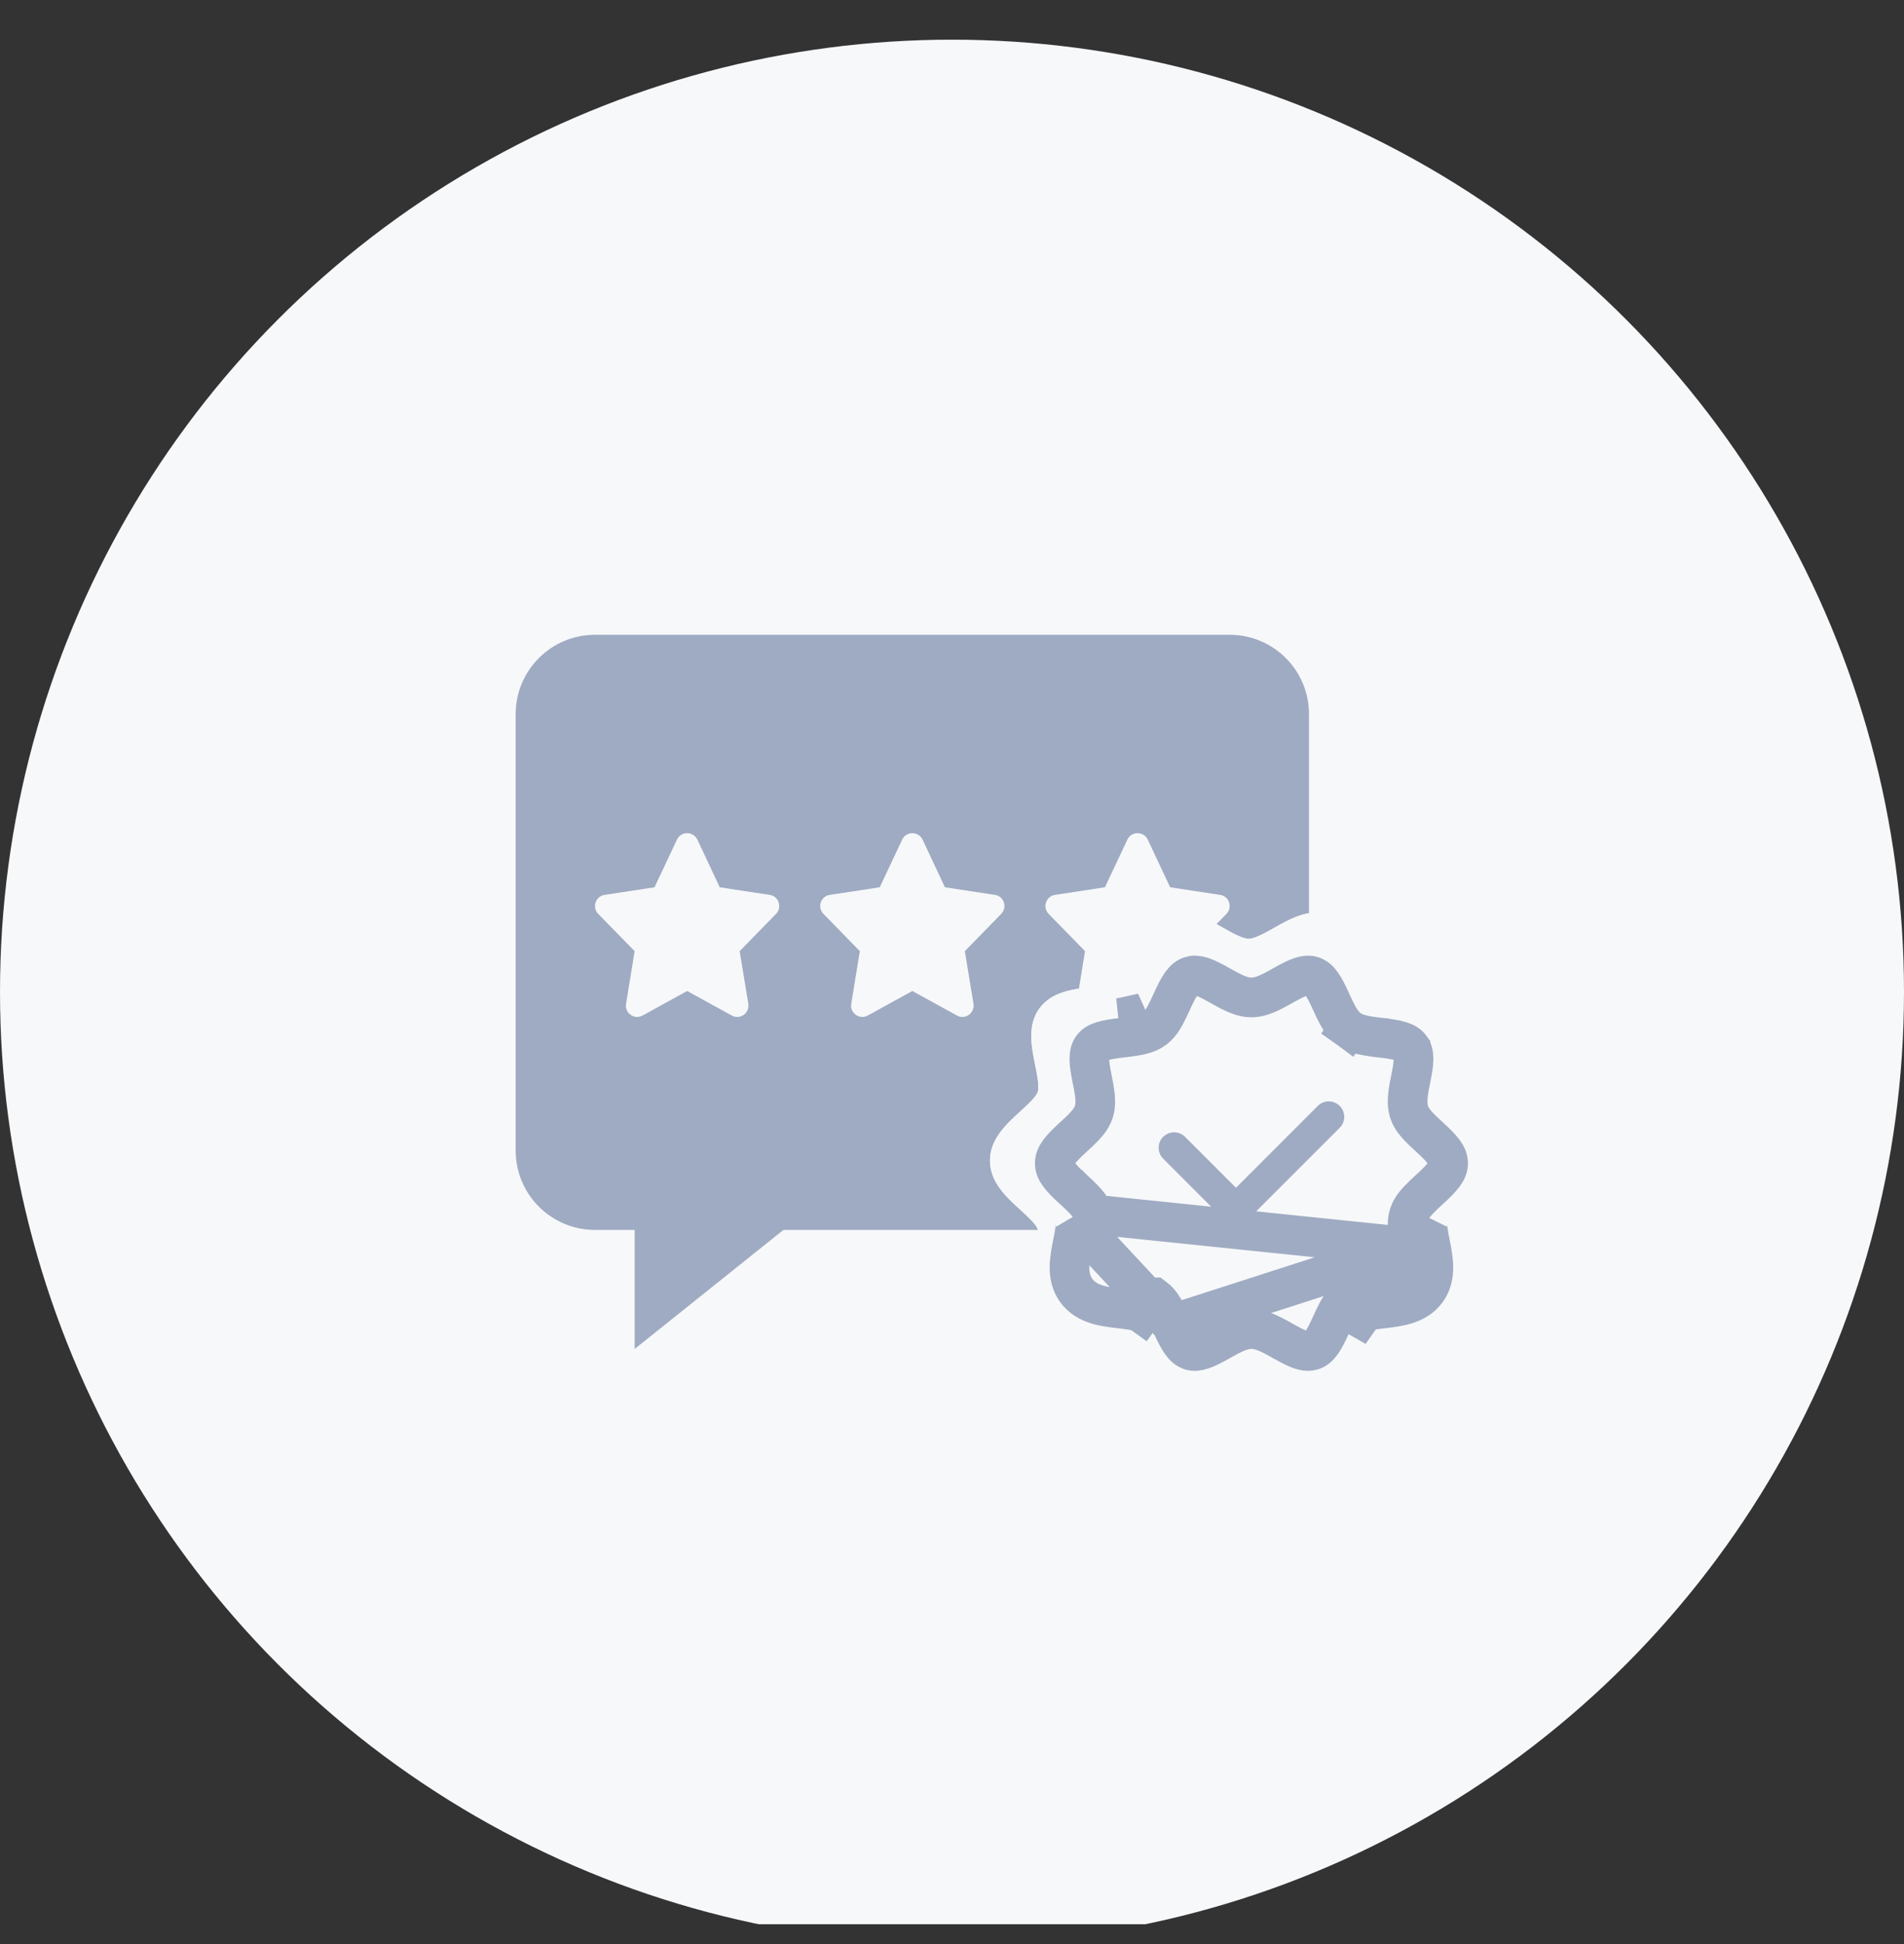 <svg width="48" height="49" viewBox="0 0 48 49" fill="none" xmlns="http://www.w3.org/2000/svg">
<rect x="0" y="0" width="48" height="49" fill="#333333" stroke="none"/>
<g clip-path="url(#clip0_4303_76544)">
<circle cx="24" cy="25" r="24" fill="#F7F8FA"/>
<path fill-rule="evenodd" clip-rule="evenodd" d="M15 16C13.895 16 13 16.895 13 18V29C13 30.105 13.895 31 15 31H31C32.105 31 33 30.105 33 29V18C33 16.895 32.105 16 31 16H15ZM19.565 23.033C19.639 22.959 19.664 22.846 19.63 22.746C19.599 22.644 19.511 22.571 19.406 22.556L18.145 22.364L17.581 21.162C17.532 21.062 17.433 21 17.323 21C17.212 21 17.113 21.062 17.067 21.162L16.5 22.364L15.239 22.556C15.134 22.571 15.049 22.644 15.015 22.746C14.981 22.846 15.006 22.959 15.08 23.033L15.999 23.974L15.783 25.301C15.763 25.409 15.809 25.516 15.899 25.579C15.989 25.642 16.095 25.651 16.2 25.596L17.323 24.978L18.448 25.596C18.542 25.649 18.658 25.644 18.749 25.579C18.837 25.516 18.882 25.409 18.865 25.301L18.647 23.974L19.565 23.033ZM30.985 22.746C31.019 22.846 30.994 22.959 30.92 23.033L30.001 23.974L30.22 25.301C30.237 25.409 30.191 25.516 30.103 25.579C30.013 25.644 29.896 25.649 29.803 25.596L28.677 24.978L27.555 25.596C27.45 25.651 27.344 25.642 27.254 25.579C27.163 25.516 27.118 25.409 27.138 25.301L27.353 23.974L26.435 23.033C26.361 22.959 26.336 22.846 26.37 22.746C26.404 22.644 26.489 22.571 26.594 22.556L27.855 22.364L28.422 21.162C28.468 21.062 28.567 21 28.677 21C28.788 21 28.887 21.062 28.935 21.162L29.5 22.364L30.761 22.556C30.866 22.571 30.954 22.644 30.985 22.746ZM25.242 23.033C25.316 22.959 25.342 22.846 25.308 22.746C25.276 22.644 25.189 22.571 25.084 22.556L23.822 22.364L23.258 21.162C23.21 21.062 23.111 21 23 21C22.889 21 22.79 21.062 22.745 21.162L22.178 22.364L20.916 22.556C20.811 22.571 20.726 22.644 20.692 22.746C20.658 22.846 20.684 22.959 20.758 23.033L21.676 23.974L21.46 25.301C21.441 25.409 21.486 25.516 21.577 25.579C21.666 25.642 21.772 25.651 21.877 25.596L23 24.978L24.125 25.596C24.219 25.649 24.335 25.644 24.426 25.579C24.514 25.516 24.559 25.409 24.542 25.301L24.324 23.974L25.242 23.033Z" fill="#9FABC2"/>
<path d="M16 34L21 30H16V34Z" fill="#9FABC2"/>
<path d="M37.231 28.009C37.055 27.848 36.837 27.649 36.796 27.524C36.751 27.385 36.809 27.096 36.86 26.842C36.955 26.373 37.062 25.841 36.754 25.419C36.445 24.993 35.902 24.93 35.424 24.876C35.181 24.847 34.879 24.813 34.765 24.73C34.654 24.649 34.529 24.375 34.429 24.155C34.229 23.713 34.001 23.213 33.495 23.049C33.002 22.891 32.536 23.153 32.122 23.386C31.892 23.515 31.631 23.663 31.479 23.663C31.326 23.663 31.065 23.515 30.835 23.386C30.422 23.153 29.953 22.89 29.462 23.048C28.956 23.213 28.729 23.713 28.528 24.155C28.428 24.375 28.303 24.649 28.193 24.73C28.079 24.812 27.776 24.847 27.533 24.875C27.055 24.93 26.513 24.992 26.203 25.418C25.895 25.841 26.002 26.373 26.096 26.842C26.148 27.096 26.206 27.385 26.161 27.524C26.12 27.649 25.902 27.848 25.726 28.009C25.366 28.338 24.957 28.711 24.957 29.252C24.957 29.794 25.366 30.167 25.726 30.496C25.902 30.656 26.12 30.856 26.161 30.98C26.206 31.119 26.148 31.408 26.096 31.663C26.002 32.132 25.895 32.664 26.203 33.086C26.512 33.512 27.055 33.574 27.533 33.629C27.776 33.657 28.078 33.692 28.192 33.775C28.303 33.855 28.427 34.129 28.528 34.35C28.728 34.791 28.956 35.291 29.462 35.456C29.954 35.614 30.421 35.352 30.835 35.119C31.065 34.989 31.326 34.842 31.479 34.842C31.631 34.842 31.892 34.989 32.122 35.119C32.447 35.302 32.807 35.504 33.185 35.504C33.287 35.504 33.39 35.49 33.495 35.456C34.001 35.291 34.228 34.791 34.429 34.35C34.529 34.129 34.654 33.855 34.764 33.775C34.878 33.692 35.181 33.657 35.424 33.629C35.902 33.575 36.444 33.512 36.754 33.087C37.062 32.664 36.955 32.132 36.86 31.663C36.809 31.408 36.751 31.119 36.796 30.98C36.837 30.856 37.055 30.656 37.231 30.495C37.592 30.167 38 29.793 38 29.252C38 28.711 37.592 28.338 37.231 28.009Z" fill="#F7F8FA"/>
<path fill-rule="evenodd" clip-rule="evenodd" d="M36.86 26.842C36.955 26.373 37.062 25.841 36.754 25.419C36.445 24.993 35.902 24.93 35.424 24.876L35.418 24.875C35.176 24.847 34.878 24.812 34.765 24.73C34.654 24.649 34.53 24.376 34.43 24.156L34.429 24.155C34.229 23.713 34.001 23.213 33.495 23.049C33.002 22.891 32.536 23.153 32.122 23.386C31.892 23.515 31.631 23.663 31.479 23.663C31.326 23.663 31.065 23.515 30.835 23.386C30.422 23.153 29.953 22.89 29.462 23.048C28.956 23.213 28.729 23.713 28.528 24.155C28.428 24.375 28.303 24.649 28.193 24.73C28.08 24.812 27.78 24.847 27.537 24.875L27.533 24.875C27.055 24.93 26.513 24.992 26.203 25.418C25.895 25.841 26.002 26.373 26.096 26.842C26.148 27.096 26.206 27.385 26.161 27.524C26.12 27.649 25.902 27.848 25.726 28.009C25.366 28.338 24.957 28.711 24.957 29.252C24.957 29.794 25.366 30.167 25.726 30.496C25.902 30.656 26.12 30.856 26.161 30.98C26.206 31.119 26.148 31.408 26.096 31.663C26.002 32.132 25.895 32.664 26.203 33.086C26.512 33.512 27.055 33.574 27.533 33.629L27.539 33.63C27.781 33.658 28.079 33.692 28.192 33.775C28.303 33.855 28.427 34.128 28.527 34.349L28.528 34.35C28.728 34.791 28.956 35.291 29.462 35.456C29.954 35.614 30.421 35.352 30.835 35.119C31.065 34.989 31.326 34.842 31.479 34.842C31.631 34.842 31.892 34.989 32.122 35.119C32.447 35.302 32.807 35.504 33.185 35.504C33.287 35.504 33.39 35.49 33.495 35.456C34.001 35.291 34.228 34.791 34.429 34.35C34.529 34.129 34.654 33.855 34.764 33.775C34.877 33.693 35.177 33.658 35.419 33.63L35.424 33.629C35.902 33.575 36.444 33.512 36.754 33.087C37.062 32.664 36.955 32.132 36.86 31.663C36.809 31.408 36.751 31.119 36.796 30.98C36.837 30.856 37.055 30.656 37.231 30.495C37.592 30.167 38 29.793 38 29.252C38 28.711 37.592 28.338 37.231 28.009C37.055 27.848 36.837 27.649 36.796 27.524C36.751 27.385 36.809 27.096 36.86 26.842ZM35.561 27.925C35.442 27.557 35.488 27.192 35.503 27.07L35.504 27.065C35.525 26.893 35.561 26.716 35.585 26.598L35.587 26.585C35.612 26.463 35.63 26.372 35.643 26.287C35.647 26.261 35.65 26.239 35.652 26.218C35.631 26.214 35.607 26.21 35.58 26.205C35.493 26.191 35.401 26.18 35.277 26.166L35.274 26.166C35.269 26.165 35.262 26.164 35.256 26.163C35.145 26.151 34.971 26.131 34.807 26.1C34.718 26.083 34.605 26.058 34.487 26.021C34.385 25.988 34.193 25.92 34 25.779C33.806 25.639 33.682 25.476 33.622 25.39C33.551 25.29 33.493 25.191 33.451 25.113C33.371 24.966 33.299 24.807 33.253 24.706L33.247 24.692M36.356 29.536C36.449 29.451 36.519 29.387 36.581 29.324C36.608 29.297 36.631 29.273 36.649 29.252C36.631 29.232 36.608 29.208 36.581 29.18C36.518 29.117 36.449 29.053 36.355 28.968L36.347 28.96C36.265 28.886 36.137 28.769 36.023 28.649C35.963 28.587 35.888 28.503 35.816 28.406C35.755 28.325 35.636 28.155 35.561 27.925M36.356 29.536L36.347 29.544C36.266 29.619 36.138 29.735 36.023 29.855C35.963 29.918 35.888 30.002 35.816 30.098C35.755 30.179 35.636 30.349 35.561 30.579C35.442 30.947 35.488 31.313 35.503 31.434L35.504 31.44C35.525 31.612 35.561 31.79 35.585 31.907L35.587 31.919C35.612 32.041 35.63 32.132 35.643 32.218C35.647 32.243 35.65 32.266 35.652 32.287C35.631 32.291 35.607 32.295 35.58 32.3C35.493 32.314 35.401 32.325 35.276 32.339L35.258 32.341C35.146 32.354 34.971 32.374 34.806 32.405C34.718 32.422 34.605 32.446 34.487 32.483C34.386 32.516 34.194 32.584 34.001 32.723L33.997 32.726C33.804 32.867 33.681 33.031 33.62 33.115C33.55 33.215 33.493 33.313 33.45 33.392C33.37 33.54 33.298 33.7 33.251 33.802L33.247 33.812C33.194 33.927 33.155 34.013 33.115 34.091C33.102 34.116 33.09 34.138 33.079 34.158C32.998 34.12 32.903 34.068 32.76 33.987L32.745 33.979C32.639 33.919 32.48 33.83 32.322 33.756L32.319 33.754C32.204 33.7 31.869 33.543 31.479 33.543C31.088 33.543 30.753 33.7 30.638 33.754L30.635 33.756C30.477 33.83 30.317 33.919 30.212 33.979L30.197 33.987C30.09 34.048 30.01 34.092 29.934 34.13C29.913 34.141 29.894 34.15 29.878 34.158C29.866 34.138 29.855 34.116 29.841 34.091C29.801 34.012 29.762 33.927 29.71 33.812L29.704 33.799C29.658 33.697 29.585 33.538 29.506 33.392C29.464 33.313 29.406 33.214 29.335 33.114C29.274 33.029 29.15 32.866 28.957 32.725C28.764 32.585 28.572 32.516 28.47 32.484C28.352 32.446 28.239 32.421 28.15 32.405C27.986 32.374 27.812 32.354 27.701 32.341C27.695 32.34 27.689 32.34 27.683 32.339L27.68 32.339C27.556 32.324 27.464 32.313 27.377 32.299C27.35 32.295 27.326 32.291 27.305 32.286C27.307 32.266 27.31 32.243 27.314 32.218C27.327 32.132 27.345 32.042 27.37 31.92L27.372 31.906C27.396 31.789 27.432 31.611 27.453 31.44L27.454 31.434C27.469 31.313 27.515 30.948 27.396 30.58M26.602 29.537L26.61 29.544C26.692 29.619 26.82 29.735 26.934 29.855C26.994 29.918 27.069 30.002 27.141 30.098C27.202 30.179 27.321 30.349 27.396 30.58M26.602 29.537C26.508 29.451 26.438 29.387 26.376 29.324C26.349 29.297 26.326 29.273 26.308 29.252C26.326 29.232 26.349 29.208 26.376 29.18C26.438 29.117 26.508 29.054 26.601 28.968L26.61 28.96C26.692 28.886 26.82 28.769 26.934 28.649C26.994 28.587 27.069 28.503 27.141 28.406C27.202 28.325 27.321 28.156 27.396 27.926C27.515 27.557 27.469 27.192 27.454 27.07L27.453 27.065C27.432 26.893 27.396 26.715 27.372 26.597L27.37 26.585C27.345 26.463 27.327 26.372 27.314 26.287C27.31 26.261 27.307 26.238 27.305 26.218C27.326 26.214 27.35 26.209 27.378 26.205C27.464 26.191 27.556 26.18 27.68 26.166L27.682 26.165C27.688 26.165 27.694 26.164 27.7 26.163C27.811 26.15 27.986 26.13 28.15 26.099C28.239 26.083 28.352 26.058 28.47 26.021C28.571 25.989 28.763 25.921 28.956 25.781L28.96 25.778C29.153 25.637 29.276 25.474 29.337 25.389C29.407 25.29 29.464 25.191 29.506 25.113C29.587 24.965 29.659 24.805 29.706 24.702L29.71 24.692C29.762 24.577 29.802 24.492 29.842 24.413C29.855 24.388 29.867 24.366 29.878 24.347C29.895 24.355 29.913 24.364 29.934 24.374C30.011 24.412 30.09 24.457 30.197 24.517C30.202 24.52 30.207 24.523 30.212 24.526C30.317 24.585 30.477 24.675 30.635 24.749L30.638 24.75C30.753 24.804 31.088 24.961 31.479 24.961C31.869 24.961 32.204 24.804 32.319 24.75L32.322 24.749C32.48 24.675 32.639 24.585 32.745 24.526L32.76 24.517C32.867 24.457 32.947 24.412 33.023 24.374C33.044 24.364 33.062 24.355 33.08 24.347C33.09 24.366 33.102 24.388 33.115 24.414C33.156 24.492 33.195 24.578 33.247 24.692" fill="#F7F8FA"/>
<path d="M36.96 29.521C36.96 32.523 34.527 34.956 31.525 34.956C28.524 34.956 26.091 32.523 26.091 29.521C26.091 26.52 28.524 24.087 31.525 24.087C34.527 24.087 36.96 26.52 36.96 29.521Z" fill="#F7F8FA"/>
<path d="M35.964 32.529C35.705 32.885 35.251 32.937 34.851 32.983L34.847 32.983C34.644 33.007 34.393 33.036 34.298 33.105C34.206 33.172 34.102 33.401 34.018 33.586L35.999 30.766C35.962 30.882 36.01 31.124 36.053 31.337C36.132 31.73 36.222 32.175 35.964 32.529ZM35.964 32.529L35.56 32.235C35.608 32.169 35.635 32.083 35.635 31.948C35.635 31.801 35.604 31.641 35.563 31.436C35.563 31.436 35.563 31.436 35.563 31.436M35.964 32.529L35.56 32.234C35.452 32.383 35.247 32.434 34.794 32.486L34.793 32.486L34.783 32.487C34.687 32.498 34.559 32.513 34.442 32.535C34.381 32.547 34.312 32.562 34.245 32.583C34.184 32.602 34.092 32.637 34.005 32.7L34.003 32.701C33.916 32.764 33.856 32.842 33.82 32.893C33.78 32.949 33.745 33.009 33.715 33.063C33.658 33.169 33.605 33.287 33.565 33.375L33.563 33.379C33.563 33.379 33.563 33.379 33.563 33.379C33.563 33.379 33.563 33.379 33.563 33.379C33.373 33.797 33.26 33.978 33.082 34.036C33.048 34.047 33.014 34.052 32.977 34.052C32.816 34.052 32.632 33.962 32.333 33.794L32.333 33.794L32.325 33.789C32.234 33.738 32.117 33.672 32.006 33.62C31.912 33.576 31.735 33.498 31.549 33.498C31.363 33.498 31.186 33.576 31.092 33.62C30.98 33.672 30.864 33.738 30.772 33.789L30.765 33.794C30.373 34.014 30.183 34.089 30.015 34.036C29.837 33.977 29.724 33.796 29.534 33.379L35.563 31.436M35.563 31.436L35.562 31.432C35.541 31.329 35.515 31.199 35.5 31.077C35.487 30.978 35.467 30.787 35.524 30.611L35.524 30.611C35.557 30.509 35.613 30.427 35.649 30.378C35.69 30.324 35.735 30.273 35.777 30.229C35.858 30.144 35.952 30.058 36.023 29.994L36.026 29.991C36.366 29.681 36.507 29.515 36.507 29.32C36.507 29.124 36.366 28.959 36.026 28.648C36.026 28.648 36.026 28.648 36.026 28.648L36.023 28.645C35.952 28.581 35.858 28.495 35.777 28.41C35.735 28.366 35.69 28.315 35.649 28.261C35.613 28.212 35.557 28.13 35.524 28.027C35.467 27.852 35.487 27.661 35.5 27.562C35.515 27.441 35.541 27.31 35.562 27.209L35.563 27.203L35.563 27.203C35.604 26.998 35.635 26.838 35.635 26.692C35.635 26.557 35.608 26.471 35.56 26.406L35.56 26.405C35.452 26.257 35.248 26.205 34.794 26.154L34.793 26.153L34.782 26.152C34.686 26.141 34.559 26.126 34.442 26.104C34.381 26.093 34.312 26.078 34.245 26.056C34.184 26.037 34.092 26.002 34.005 25.939L34.299 25.535L34.005 25.939C33.918 25.876 33.857 25.798 33.821 25.747C33.78 25.69 33.745 25.63 33.716 25.576C33.659 25.472 33.606 25.355 33.567 25.268L33.563 25.26C33.374 24.843 33.261 24.662 33.083 24.604C32.914 24.55 32.724 24.625 32.333 24.846C32.333 24.846 32.333 24.846 32.333 24.846L32.325 24.85C32.234 24.901 32.117 24.967 32.006 25.019C31.912 25.063 31.735 25.141 31.549 25.141C31.363 25.141 31.186 25.063 31.092 25.019C30.98 24.967 30.864 24.901 30.772 24.85L30.765 24.846C30.584 24.744 30.442 24.666 30.305 24.621C30.177 24.58 30.09 24.579 30.016 24.603C29.837 24.661 29.725 24.842 29.535 25.26C29.535 25.26 29.535 25.26 29.535 25.26C29.535 25.26 29.535 25.26 29.535 25.26L29.533 25.264C29.493 25.353 29.439 25.471 29.382 25.576C29.353 25.63 29.318 25.69 29.278 25.747C29.241 25.797 29.181 25.875 29.094 25.938L29.093 25.939L29.093 25.939C29.006 26.002 28.914 26.037 28.853 26.056C28.785 26.077 28.717 26.093 28.655 26.104C28.538 26.126 28.411 26.141 28.314 26.152C28.311 26.152 28.308 26.153 28.304 26.153L28.303 26.153C27.85 26.205 27.646 26.256 27.537 26.405C27.489 26.471 27.463 26.556 27.463 26.692C27.463 26.838 27.493 26.998 27.535 27.203C27.535 27.203 27.535 27.203 27.535 27.203L27.535 27.208C27.556 27.31 27.582 27.44 27.598 27.562C27.61 27.661 27.631 27.852 27.574 28.028L27.574 28.028C27.54 28.131 27.485 28.212 27.448 28.261C27.408 28.315 27.362 28.366 27.32 28.41C27.239 28.495 27.145 28.581 27.074 28.645L27.071 28.648C26.731 28.959 26.591 29.124 26.591 29.32C26.591 29.515 26.731 29.68 27.071 29.991C27.072 29.991 27.072 29.991 27.072 29.991C27.072 29.991 27.072 29.991 27.072 29.991L27.075 29.994C27.145 30.058 27.239 30.144 27.32 30.229C27.362 30.273 27.408 30.324 27.448 30.378C27.485 30.427 27.54 30.509 27.574 30.612L35.563 31.436ZM29.534 33.379L29.531 33.371C29.491 33.284 29.438 33.167 29.382 33.063C29.353 33.009 29.317 32.949 29.277 32.892C29.241 32.841 29.18 32.764 29.093 32.7C29.093 32.7 29.092 32.7 29.092 32.7L28.798 33.105C28.704 33.036 28.454 33.007 28.252 32.983L28.246 32.983C27.846 32.937 27.392 32.885 27.133 32.528C26.876 32.175 26.965 31.73 27.044 31.337C27.087 31.124 27.136 30.882 27.098 30.766L29.534 33.379ZM28.799 25.535C28.704 25.603 28.453 25.632 28.25 25.656L28.247 25.656L28.799 25.535Z" stroke="#9FABC2"/>
<path d="M31.159 30.879C31.059 30.879 30.959 30.841 30.883 30.765L29.324 29.205C29.172 29.053 29.172 28.806 29.324 28.654C29.476 28.502 29.723 28.502 29.875 28.654L31.159 29.938L33.222 27.874C33.375 27.722 33.621 27.722 33.774 27.874C33.926 28.027 33.926 28.273 33.774 28.426L31.434 30.765C31.358 30.841 31.259 30.879 31.159 30.879Z" fill="#9FABC2"/>
</g>
<defs>
<clipPath id="clip0_4303_76544">
<rect width="48" height="48" fill="white" transform="translate(0 0.5)"/>
</clipPath>
</defs>
</svg>
